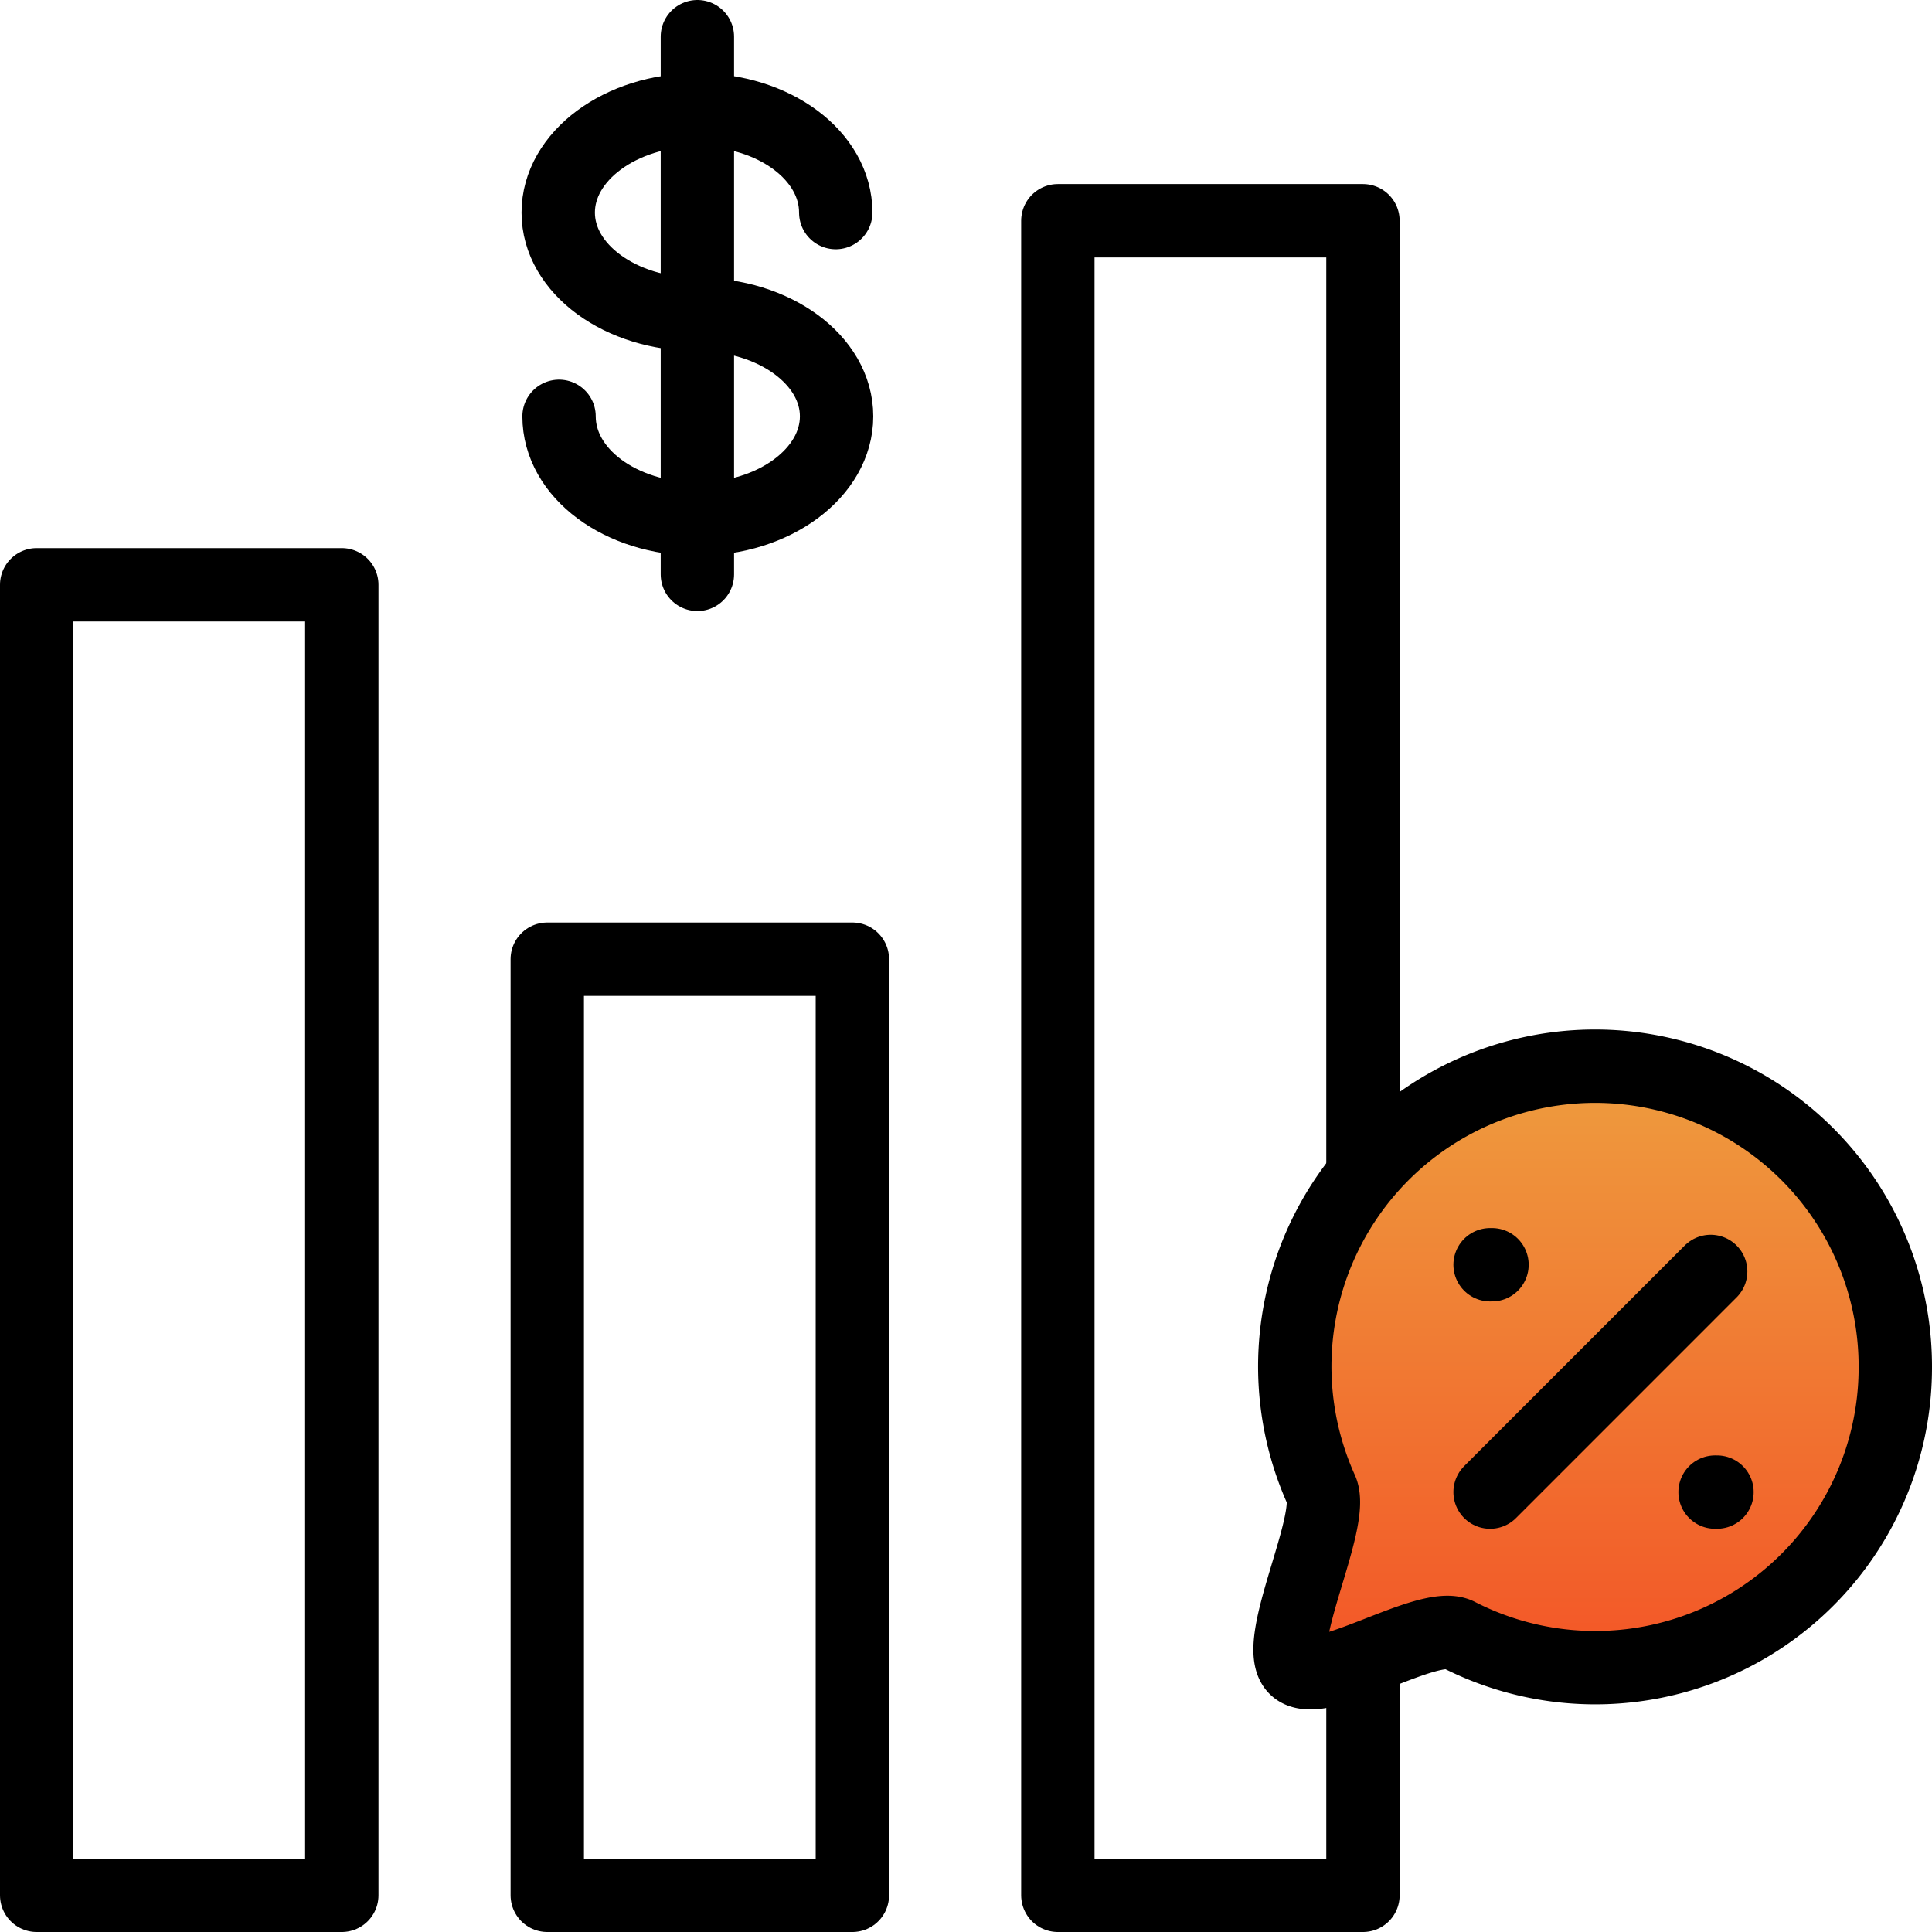 <svg xmlns="http://www.w3.org/2000/svg" xmlns:xlink="http://www.w3.org/1999/xlink" width="39.5" height="39.5" viewBox="0 0 39.5 39.5">
  <defs>
    <linearGradient id="linear-gradient" x1="0.5" y1="0.007" x2="0.5" y2="0.951" gradientUnits="objectBoundingBox">
      <stop offset="0" stop-color="#ee9c3e"/>
      <stop offset="1" stop-color="#f35627"/>
    </linearGradient>
  </defs>
  <g id="ic-ecommerce-spend" transform="translate(-4.25 -4.25)">
    <path id="Path_3072" data-name="Path 3072" d="M60.685,43.31v4.839H54.447V13.912h6.238V33.2" transform="translate(-28.569 -5.149)" fill="none" stroke="#000" stroke-linecap="round" stroke-linejoin="round" stroke-width="1.5"/>
    <rect id="Rectangle_5069" data-name="Rectangle 5069" width="6.238" height="26.794" transform="translate(5 16.206)" fill="none" stroke="#000" stroke-linecap="round" stroke-linejoin="round" stroke-width="1.5"/>
    <rect id="Rectangle_5070" data-name="Rectangle 5070" width="6.238" height="19.139" transform="translate(15.439 23.861)" fill="none" stroke="#000" stroke-linecap="round" stroke-linejoin="round" stroke-width="1.5"/>
    <g id="Group_5368" data-name="Group 5368" transform="translate(15.664 5)">
      <g id="Group_5367" data-name="Group 5367">
        <path id="Path_3073" data-name="Path 3073" d="M33.1,12.731c-1.572,0-2.844-.931-2.844-2.082s1.272-2.1,2.844-2.1,2.83.938,2.83,2.1" transform="translate(-30.257 -7.053)" fill="none" stroke="#000" stroke-linecap="round" stroke-linejoin="round" stroke-width="1.5"/>
        <line id="Line_22" data-name="Line 22" y2="10.993" transform="translate(2.844)" fill="none" stroke="#000" stroke-linecap="round" stroke-linejoin="round" stroke-width="1.5"/>
        <path id="Path_3074" data-name="Path 3074" d="M33.125,18.453c1.572,0,2.844.931,2.844,2.082s-1.272,2.1-2.844,2.1-2.83-.937-2.83-2.1" transform="translate(-30.279 -12.773)" fill="none" stroke="#000" stroke-linecap="round" stroke-linejoin="round" stroke-width="1.5"/>
      </g>
    </g>
    <g id="Group_5370" data-name="Group 5370" transform="translate(30.625 26.048)">
      <path id="Path_3075" data-name="Path 3075" d="M78.066,61a6.135,6.135,0,0,1-8.934,5.472c-.618-.318-2.861,1.176-3.335.676s.821-2.994.535-3.632A6.139,6.139,0,1,1,78.066,61Z" transform="translate(-65.691 -54.85)" stroke="#000" stroke-linecap="round" stroke-linejoin="round" stroke-width="1.5" fill="url(#linear-gradient)"/>
      <g id="Group_5369" data-name="Group 5369" transform="translate(4.09 4.06)">
        <line id="Line_23" data-name="Line 23" x2="0.039" fill="none" stroke="#000" stroke-linecap="round" stroke-linejoin="round" stroke-width="1.5"/>
        <line id="Line_24" data-name="Line 24" x2="0.039" transform="translate(4.6 4.648)" fill="none" stroke="#000" stroke-linecap="round" stroke-linejoin="round" stroke-width="1.5"/>
        <line id="Line_25" data-name="Line 25" y1="4.511" x2="4.51" transform="translate(0 0.137)" fill="none" stroke="#000" stroke-linecap="round" stroke-linejoin="round" stroke-width="1.5"/>
      </g>
    </g>
  </g>
</svg>
